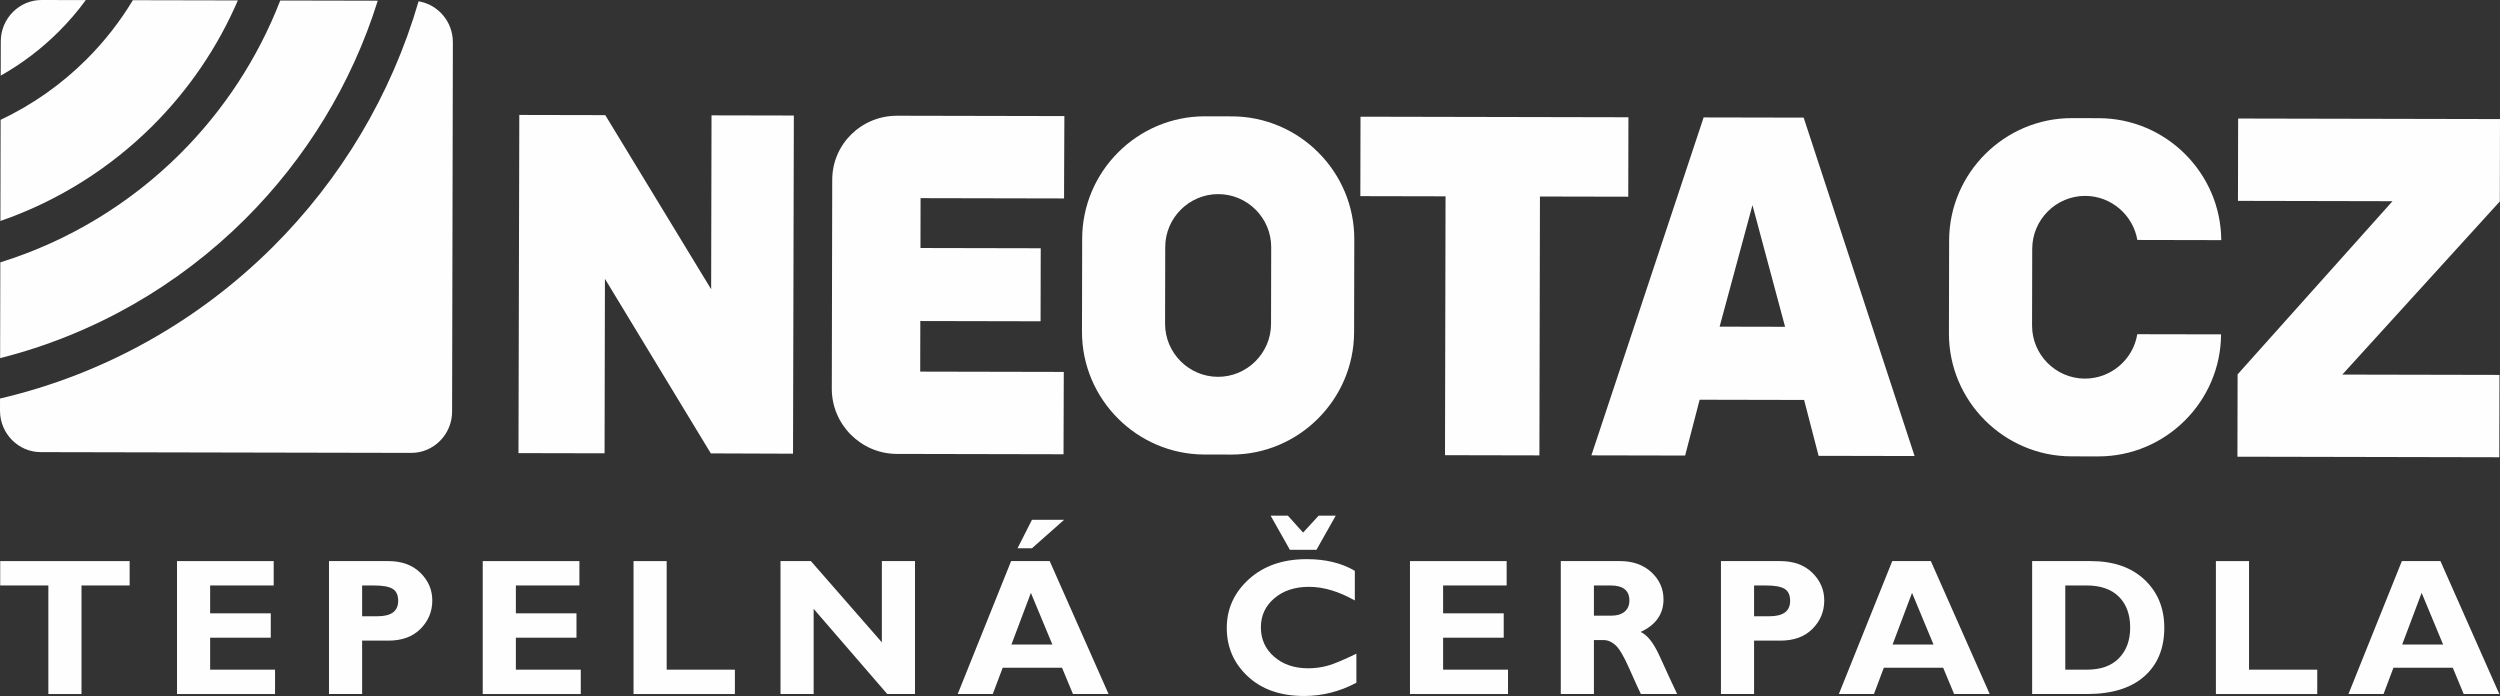 <?xml version="1.0" encoding="UTF-8"?> <!-- Creator: CorelDRAW 2020 (64-Bit) --> <svg xmlns="http://www.w3.org/2000/svg" xmlns:xlink="http://www.w3.org/1999/xlink" xmlns:xodm="http://www.corel.com/coreldraw/odm/2003" xml:space="preserve" width="200mm" height="55.678mm" version="1.1" style="shape-rendering:geometricPrecision; text-rendering:geometricPrecision; image-rendering:optimizeQuality; fill-rule:evenodd; clip-rule:evenodd" viewBox="0 0 20007.78 5569.99"><rect x="0" y="0" width="20007.78" height="5569.99" fill="#333333" stroke="none"/> <defs> <style type="text/css"> <![CDATA[ .fil0 {fill:#FEFEFE} .fil1 {fill:#FEFEFE;fill-rule:nonzero} ]]> </style> </defs> <g id="Vrstva_x0020_1">  <g id="_1501439305952"> <path class="fil0" d="M3349.92 10.52c-218.74,753.62 -625.65,1426.92 -1166.54,1965.57 -591.33,589.05 -1342.9,1017.24 -2183.16,1213.36l-0.21 97.33c-0.37,182.14 146.14,331.24 325.73,331.62l2965.43 6.17c179.58,0.38 326.66,-148.11 327.04,-330.26l6.16 -2956.52c0.34,-164.27 -119.04,-302.06 -274.45,-327.28zm-1107.16 -6.53c-179.78,464.64 -454.82,881.55 -801.48,1227.02 -397.76,395.99 -889.62,697.85 -1438.79,868.61l-1.6 766.47c753.28,-190.1 1427.05,-581.18 1960.72,-1112.56 483.83,-482.06 852.7,-1079.56 1061.55,-1747.91l-780.4 -1.62zm-1179.54 -2.46c-104.66,173.71 -230.01,333.44 -372.72,475.38 -198.17,197.58 -429.8,361.13 -685.64,482.05l-1.68 809.65c462.19,-160.1 876.88,-422.5 1216.32,-760.25 287.52,-286.2 521.12,-626.78 683.99,-1005.09l-840.27 -1.75zm-729.95 -1.52l353.22 0.74c-65.89,90.16 -138.97,174.95 -217.87,253.52 -137.22,136.95 -292.93,254.93 -463.01,350.83l0.57 -274.83c0.38,-182.03 147.52,-330.63 327.1,-330.26z"></path> <polygon class="fil0" points="4156,919.97 4844.03,921.4 5691.46,2315.06 5694.36,923.17 6353.19,924.54 6346.66,3630.95 5688.72,3628.5 4841.3,2231.33 4838.39,3627.8 4149.47,3626.37 "></polygon> <path class="fil0" d="M7182.91 926.27l1335.36 2.78 -2.14 513.26 -0.31 145.88 -1148.39 -2.39 -0.83 399.02 962.43 2 -1.22 584.39 -962.43 -2.01 -0.84 404.92 1149.05 2.4 -2.03 658.95 -1334.29 -2.77c-286.62,-0.6 -520.93,-235.77 -520.33,-522.45l3.48 -1671.78c0.6,-286.8 235.58,-514.27 522.49,-512.18z"></path> <path class="fil0" d="M9750.47 1553.53c-233.25,-0.49 -424.48,189.71 -424.98,422.96l-1.28 614.41c-0.48,233.07 189.96,424.43 423.21,424.92 233.01,0.49 424.37,-190.07 424.86,-423.15l1.28 -614.4c0.49,-233.25 -190.07,-424.25 -423.09,-424.74zm-106.09 -622.61l214.72 0.45c539.59,1.12 980.57,443.47 979.45,983.54l-1.55 743.83c-1.13,539.89 -443.95,980.46 -983.54,979.33l-214.72 -0.45c-540.06,-1.12 -980.63,-443.53 -979.5,-983.41l1.55 -743.84c1.12,-540.07 443.53,-980.57 983.59,-979.45z"></path> <path class="fil0" d="M16582.75 945.38l214.37 0.45c537.56,1.12 976.65,439.53 979.82,975.97l-671.46 -1.39c-34.37,-198.67 -208.57,-352.17 -416.87,-352.6 -233.19,-0.49 -424.01,189.89 -424.49,423.15l-1.28 614.4c-0.49,233.07 189.54,424.25 422.73,424.74 209.3,0.44 386.41,-153.28 419.35,-355.32l670.45 1.22c-2.61,538.58 -444.78,977.83 -983.89,976.71l-214.36 -0.45c-539.83,-1.12 -980.69,-443.71 -979.56,-983.59l1.54 -744.02c1.13,-539.59 443.83,-980.39 983.65,-979.27z"></path> <polygon class="fil0" points="10888.3,933.99 13032.47,938.45 13031.14,1574.24 12324.37,1572.77 12320.05,3644.47 11564.54,3642.9 11568.85,1571.2 10886.98,1569.78 "></polygon> <path class="fil1" d="M14286.19 2615.36l-260.94 -973.64 -262.98 972.55 523.92 1.09zm152.34 585.48l-836.09 -1.74 -116.19 446.73 -750.15 -1.57 898.26 -2704.54 800.6 1.66 887.69 2708.27 -768.26 -1.6 -115.87 -447.21z"></path> <polygon class="fil0" points="17906.46,3655.03 17907.83,2996.07 19147.56,1610.16 17910.72,1607.58 17912.1,948.63 20007.78,952.99 20006.41,1611.95 18745.77,2997.82 20003.51,3000.45 20002.14,3659.4 "></polygon> <polygon class="fil1" points="1037.44,4490.54 1037.44,4685.53 652.15,4685.53 652.15,5554.4 386.98,5554.4 386.98,4685.53 1.69,4685.53 1.69,4490.54 "></polygon> <polygon id="1" class="fil1" points="2201.24,5359.41 2201.24,5554.4 1416.63,5554.4 1416.63,4490.54 2190.32,4490.54 2190.32,4685.53 1681.81,4685.53 1681.81,4908.6 2166.93,4908.6 2166.93,5103.58 1681.81,5103.58 1681.81,5359.41 "></polygon> <path id="2" class="fil1" d="M2632.94 4490.54l474.72 0c107.63,0 193.17,31.19 256.86,93.6 63.43,62.39 95.15,136.22 95.15,221.51 0,88.39 -31.45,164.04 -94.11,226.96 -62.65,62.92 -148.19,94.38 -256.34,94.38l-211.1 0 0 427.42 -265.18 0 0 -1063.85zm265.18 194.99l0 246.47 123.23 0c110.23,0 165.34,-41.08 165.34,-123.24 0,-46.27 -14.82,-78.25 -44.2,-96.19 -29.37,-17.94 -79.55,-27.04 -150.79,-27.04l-93.59 0z"></path> <polygon id="3" class="fil1" points="4647.91,5359.41 4647.91,5554.4 3863.3,5554.4 3863.3,4490.54 4636.99,4490.54 4636.99,4685.53 4128.48,4685.53 4128.48,4908.6 4613.59,4908.6 4613.59,5103.58 4128.48,5103.58 4128.48,5359.41 "></polygon> <polygon id="4" class="fil1" points="5881.38,5359.41 5881.38,5554.4 5070.26,5554.4 5070.26,4490.54 5335.44,4490.54 5335.44,5359.41 "></polygon> <polygon id="5" class="fil1" points="7322.84,4490.54 7322.84,5554.4 7100.82,5554.4 6511.72,4872.72 6511.72,5554.4 6246.54,5554.4 6246.54,4490.54 6489.62,4490.54 7057.66,5140.77 7057.66,4490.54 "></polygon> <path id="6" class="fil1" d="M8400.85 4490.54l471.08 1063.85 -284.95 0 -87.6 -210.59 -474.71 0 -79.3 210.59 -280.77 0 427.41 -1063.85 308.85 0zm21.32 667.64l-171.85 -413.38 -155.73 413.38 327.58 0zm94.12 -998.34l-257.13 227.74 -115.68 0 115.68 -227.74 257.13 0z"></path> <path id="7" class="fil1" d="M10855.31 5231.49l0 232.43c-133.11,70.72 -272.47,106.07 -418.04,106.07 -189.01,0 -339.27,-52.25 -451.33,-157.03 -112.05,-104.77 -167.95,-233.72 -167.95,-387.11 0,-153.39 59.01,-283.39 177.05,-390.5 118.03,-106.85 272.2,-160.41 462.5,-160.41 151.82,0 280.25,31.2 385.29,93.6l0 237.11c-128.95,-72.8 -251.15,-109.2 -366.31,-109.2 -113.35,0 -205.91,30.42 -277.66,91.52 -72.01,60.84 -107.89,138.57 -107.89,232.95 0,94.9 35.36,173.15 106.33,235.02 70.72,61.62 161.7,92.56 272.46,92.56 54.86,0 107.63,-7.27 158.32,-21.58 50.96,-14.56 126.62,-46.28 227.23,-95.42zm-532.18 -831.42l-154.17 -272.99 138.31 0 121.41 135.19 124.53 -135.19 136.75 0 -154.16 272.99 -212.67 0z"></path> <polygon id="8" class="fil1" points="12068.76,5359.41 12068.76,5554.4 11284.15,5554.4 11284.15,4490.54 12057.84,4490.54 12057.84,4685.53 11549.33,4685.53 11549.33,4908.6 12034.45,4908.6 12034.45,5103.58 11549.33,5103.58 11549.33,5359.41 "></polygon> <path id="9" class="fil1" d="M12491.11 4490.54l474.44 0c102.96,0 186.67,29.89 251.15,89.43 64.21,59.79 96.46,132.07 96.46,216.82 0,117.52 -61.1,204.35 -183.03,260.76 53.82,23.66 104.77,88.91 152.87,195.26 48.09,106.59 94.63,207.2 139.34,301.58l-290.13 0c-17.42,-35.09 -47.84,-101.91 -91.26,-200.19 -43.16,-98.54 -80.33,-161.97 -110.75,-189.79 -30.67,-28.07 -63.16,-42.12 -98.27,-42.12l-75.65 0 0 432.1 -265.17 0 0 -1063.85zm265.17 194.99l0 241.78 139.34 0c44.45,0 79.55,-10.39 105.55,-31.45 26,-21.07 39,-51.22 39,-90.22 0,-80.08 -50.18,-120.12 -150.52,-120.12l-133.37 0z"></path> <path id="10" class="fil1" d="M13772.93 4490.54l474.72 0c107.63,0 193.17,31.19 256.86,93.6 63.43,62.39 95.15,136.22 95.15,221.51 0,88.39 -31.45,164.04 -94.11,226.96 -62.65,62.92 -148.19,94.38 -256.34,94.38l-211.1 0 0 427.42 -265.18 0 0 -1063.85zm265.18 194.99l0 246.47 123.23 0c110.23,0 165.34,-41.08 165.34,-123.24 0,-46.27 -14.82,-78.25 -44.2,-96.19 -29.37,-17.94 -79.55,-27.04 -150.79,-27.04l-93.59 0z"></path> <path id="11" class="fil1" d="M15452.79 4490.54l471.08 1063.85 -284.94 0 -87.61 -210.59 -474.71 0 -79.3 210.59 -280.77 0 427.41 -1063.85 308.85 0zm21.32 667.64l-171.84 -413.38 -155.74 413.38 327.58 0z"></path> <path id="12" class="fil1" d="M16263.54 4490.54l469.26 0c181.46,0 324.71,49.66 430.26,148.97 105.3,99.06 158.06,227.49 158.06,384.78 0,165.08 -53.54,294.56 -160.4,388.93 -106.85,94.12 -259.45,141.17 -457.56,141.17l-439.62 0 0 -1063.85zm265.17 194.99l0 673.88 172.89 0c112.31,0 198.11,-30.94 257.38,-92.56 59.53,-61.61 89.17,-143 89.17,-244.12 0,-104.51 -30.16,-186.93 -90.22,-246.99 -60.31,-60.05 -146.63,-90.22 -259.46,-90.22l-169.77 0z"></path> <polygon id="13" class="fil1" points="18545.23,5359.41 18545.23,5554.4 17734.11,5554.4 17734.11,4490.54 17999.29,4490.54 17999.29,5359.41 "></polygon> <path id="14" class="fil1" d="M19531.22 4490.54l471.08 1063.85 -284.95 0 -87.6 -210.59 -474.71 0 -79.3 210.59 -280.77 0 427.41 -1063.85 308.85 0zm21.32 667.64l-171.85 -413.38 -155.73 413.38 327.58 0z"></path> </g> </g> </svg> 